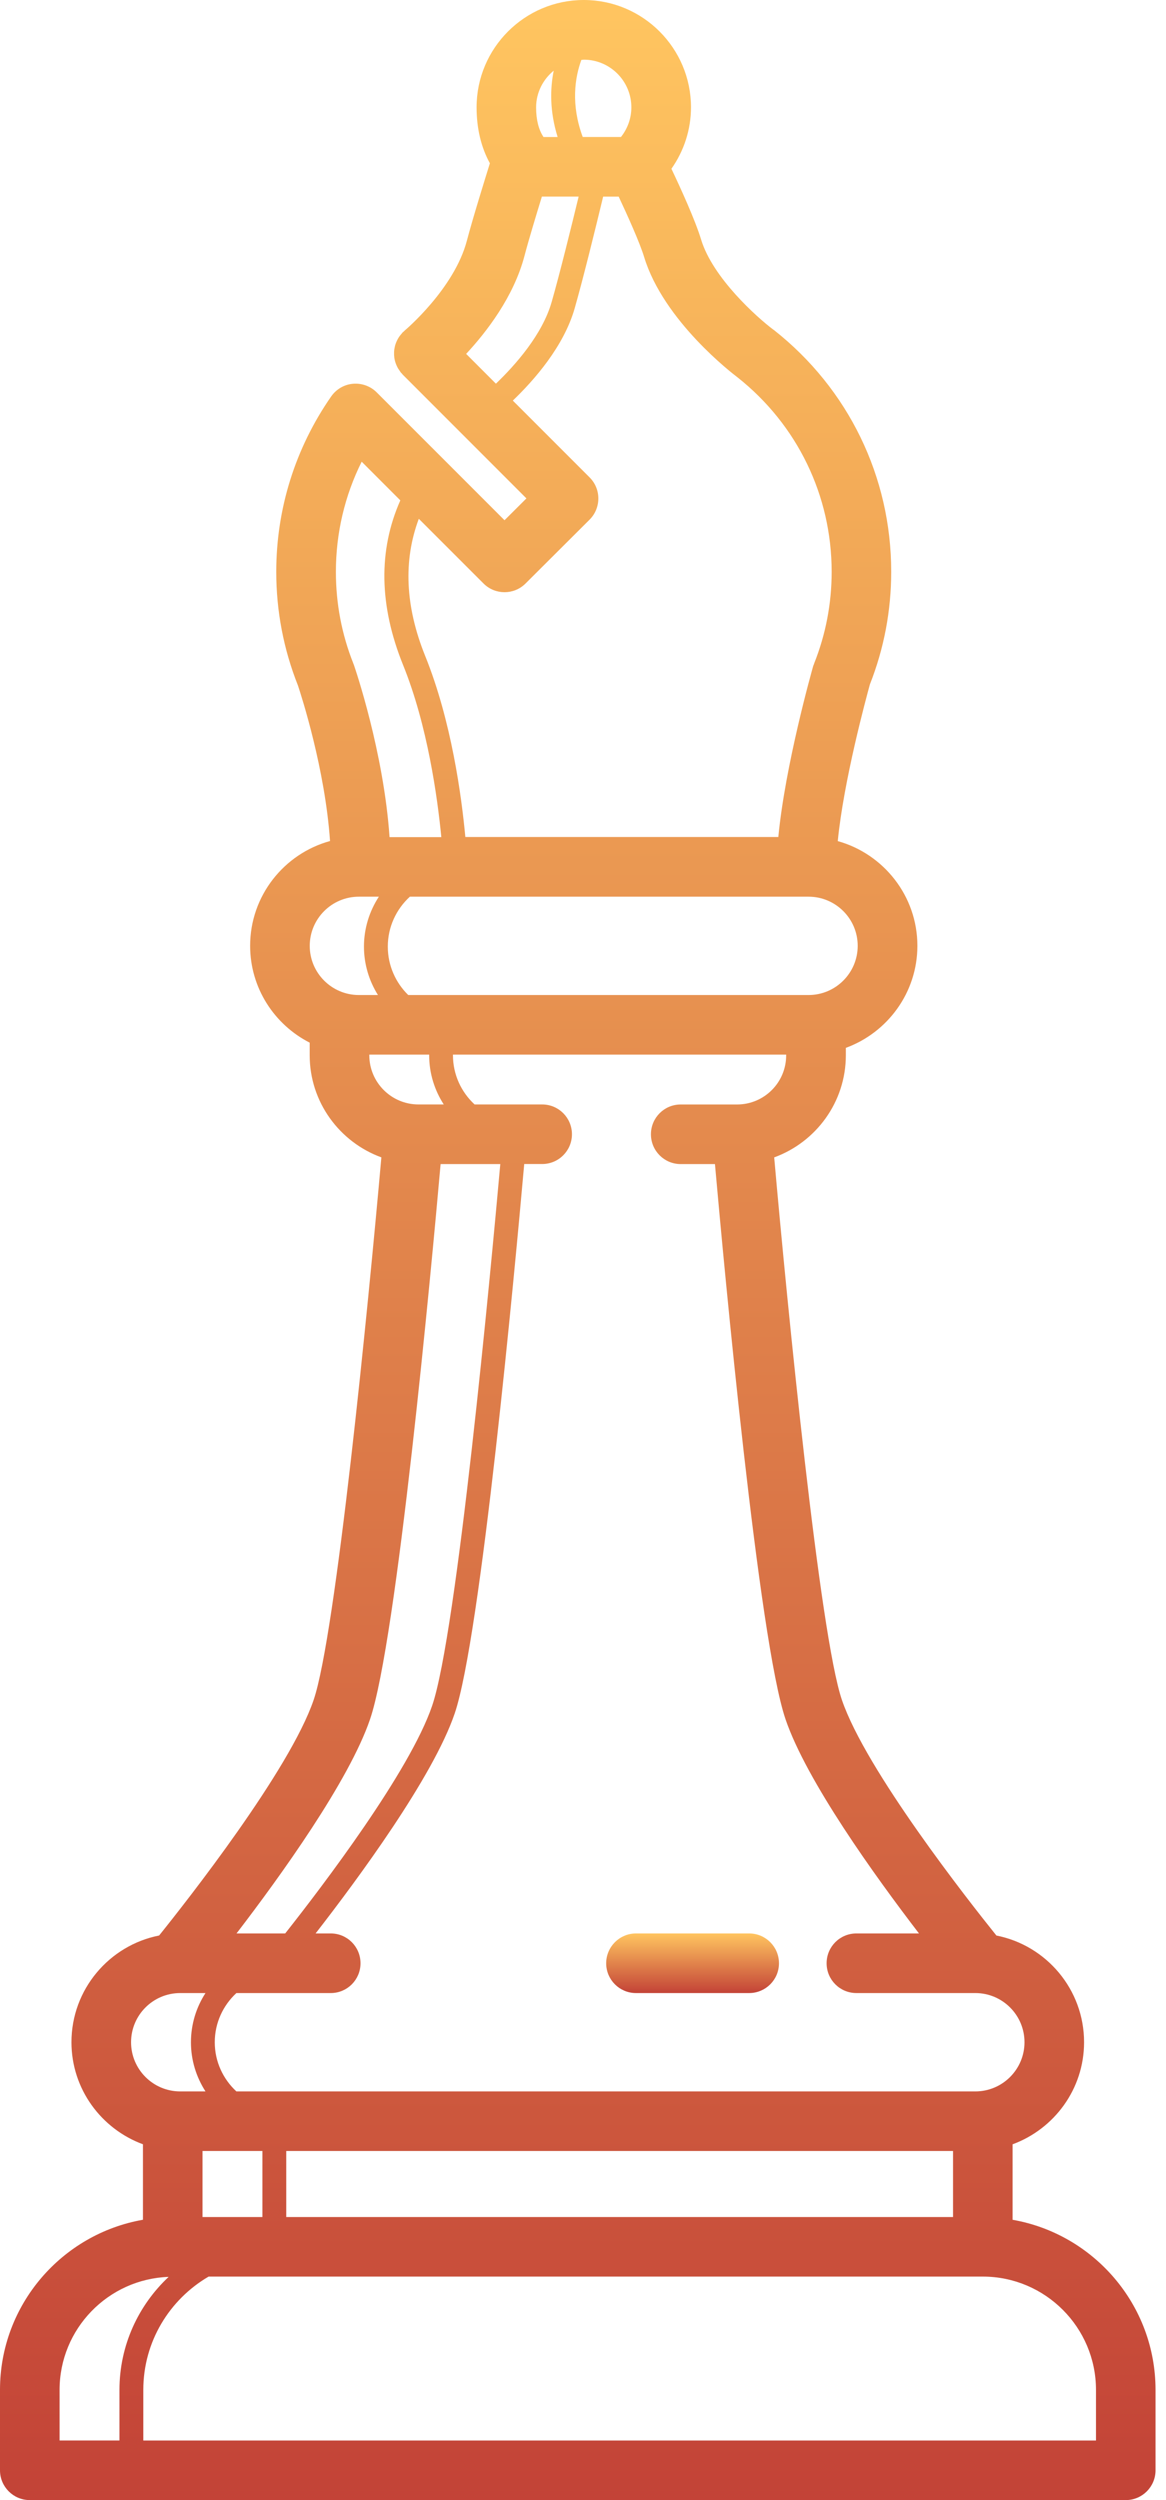 <svg width="42" height="90" viewBox="0 0 42 90" fill="none" xmlns="http://www.w3.org/2000/svg">
<path d="M36.474 79.91V77.193C37.973 76.641 39.049 75.206 39.049 73.518C39.049 71.618 37.689 70.031 35.891 69.677C34.884 68.424 31.191 63.728 30.327 61.199C29.531 58.87 28.365 47.079 27.887 41.665C29.389 41.117 30.468 39.679 30.468 37.988V37.722C31.967 37.173 33.045 35.736 33.045 34.048C33.045 32.253 31.826 30.739 30.177 30.279C30.389 28.105 31.202 25.12 31.334 24.638C31.843 23.346 32.102 21.983 32.102 20.583C32.103 17.166 30.561 13.994 27.874 11.878C27.869 11.875 27.864 11.873 27.858 11.869C27.858 11.868 27.856 11.866 27.854 11.866C27.275 11.431 25.673 10.004 25.254 8.623C25.042 7.924 24.514 6.767 24.185 6.076C24.638 5.433 24.89 4.665 24.89 3.862C24.89 1.732 23.157 0 21.028 0C18.899 0 17.167 1.732 17.167 3.862C17.167 4.628 17.332 5.308 17.646 5.878C17.479 6.413 17.021 7.886 16.818 8.662C16.364 10.394 14.595 11.885 14.579 11.898C14.566 11.91 14.556 11.922 14.543 11.934C14.53 11.946 14.517 11.955 14.504 11.966C14.49 11.98 14.481 11.996 14.468 12.01C14.443 12.038 14.419 12.068 14.397 12.097C14.376 12.125 14.357 12.153 14.341 12.183C14.323 12.214 14.306 12.246 14.292 12.277C14.277 12.308 14.265 12.34 14.253 12.372C14.241 12.404 14.232 12.437 14.224 12.47C14.216 12.504 14.209 12.538 14.204 12.572C14.2 12.606 14.196 12.639 14.195 12.674C14.194 12.707 14.194 12.741 14.195 12.776C14.197 12.811 14.2 12.844 14.204 12.879C14.209 12.913 14.216 12.947 14.224 12.98C14.232 13.014 14.242 13.046 14.254 13.079C14.266 13.111 14.278 13.145 14.295 13.178C14.31 13.209 14.324 13.239 14.342 13.268C14.362 13.3 14.383 13.331 14.405 13.361C14.416 13.376 14.425 13.393 14.436 13.408C14.447 13.422 14.46 13.431 14.472 13.444C14.484 13.457 14.492 13.471 14.504 13.484L18.962 17.942L18.173 18.728L13.57 14.126C13.345 13.901 13.031 13.788 12.715 13.815C12.399 13.842 12.112 14.01 11.929 14.272C10.636 16.132 9.951 18.315 9.951 20.585C9.951 21.997 10.215 23.373 10.731 24.674C10.731 24.675 10.732 24.675 10.732 24.676C10.86 25.059 11.711 27.699 11.888 30.276C10.232 30.731 9.01 32.248 9.01 34.047C9.01 35.57 9.885 36.887 11.155 37.535V37.987C11.155 39.677 12.233 41.116 13.737 41.664C13.258 47.078 12.093 58.867 11.297 61.198C10.434 63.726 6.739 68.423 5.732 69.676C3.936 70.03 2.574 71.616 2.574 73.517C2.574 75.205 3.65 76.64 5.149 77.192V79.909C2.229 80.42 0 82.968 0 86.032V88.928C0 89.521 0.48 90.001 1.073 90.001H40.55C41.143 90.001 41.623 89.521 41.623 88.928V86.033C41.622 82.969 39.395 80.421 36.474 79.91ZM7.295 77.433H9.452V79.811H7.295V77.433V77.433ZM10.311 77.433H34.329V79.811H10.311V77.433ZM26.551 39.76H24.519C23.926 39.76 23.447 40.24 23.447 40.833C23.447 41.425 23.926 41.906 24.519 41.906H25.753C26.089 45.7 27.331 59.07 28.296 61.894C29.054 64.115 31.518 67.537 33.102 69.602H30.848C30.254 69.602 29.775 70.081 29.775 70.676C29.775 71.269 30.254 71.748 30.848 71.748H35.132C36.109 71.748 36.903 72.541 36.903 73.519C36.903 74.495 36.109 75.289 35.132 75.289H8.515C8.037 74.847 7.736 74.218 7.736 73.519C7.736 72.82 8.037 72.191 8.515 71.748H11.914C12.507 71.748 12.986 71.269 12.986 70.676C12.986 70.081 12.505 69.602 11.914 69.602H11.368C12.896 67.636 15.598 63.974 16.378 61.685C17.316 58.94 18.541 45.751 18.883 41.904H19.529C20.122 41.904 20.602 41.425 20.602 40.832C20.602 40.239 20.122 39.759 19.529 39.759H17.095C16.617 39.317 16.316 38.688 16.316 37.986V37.965H28.318V37.989C28.321 38.965 27.528 39.76 26.551 39.76ZM30.895 34.049C30.895 35.025 30.101 35.82 29.125 35.82H27.092H14.705C14.252 35.376 13.969 34.759 13.969 34.077C13.969 33.365 14.277 32.726 14.764 32.28H29.125C30.101 32.28 30.895 33.073 30.895 34.049ZM22.742 3.865C22.742 4.257 22.607 4.63 22.368 4.931H20.99C20.556 3.759 20.709 2.791 20.941 2.157C20.97 2.156 20.998 2.148 21.028 2.148C21.974 2.149 22.742 2.919 22.742 3.865ZM19.945 2.544C19.813 3.199 19.799 4.011 20.086 4.932H19.577C19.401 4.667 19.311 4.31 19.311 3.866C19.311 3.332 19.562 2.858 19.945 2.544ZM18.893 9.209C19.033 8.672 19.316 7.737 19.519 7.077H20.843C20.571 8.199 20.159 9.866 19.872 10.868C19.535 12.048 18.561 13.143 17.863 13.812L16.791 12.74C17.516 11.961 18.504 10.691 18.893 9.209ZM18.93 21.006L21.238 18.706C21.44 18.505 21.552 18.231 21.553 17.947C21.554 17.663 21.441 17.389 21.24 17.188L18.472 14.421C19.243 13.683 20.309 12.468 20.699 11.104C21.008 10.025 21.456 8.2 21.726 7.078H22.285C22.609 7.768 23.046 8.739 23.201 9.249C23.901 11.556 26.404 13.462 26.563 13.582C28.719 15.288 29.957 17.839 29.957 20.585C29.957 21.726 29.744 22.834 29.327 23.882C29.324 23.89 29.323 23.9 29.32 23.907C29.309 23.932 29.298 23.956 29.29 23.983C29.244 24.146 28.282 27.548 28.036 30.131H16.762C16.626 28.671 16.263 25.958 15.317 23.617C14.594 21.83 14.524 20.176 15.086 18.676L17.414 21.003C17.833 21.424 18.512 21.424 18.93 21.006ZM13.028 16.621L14.42 18.013C13.623 19.81 13.653 21.8 14.521 23.944C15.401 26.119 15.757 28.704 15.897 30.136H14.032C13.821 27.075 12.794 24.07 12.745 23.929C12.742 23.917 12.736 23.908 12.73 23.897C12.729 23.893 12.728 23.889 12.727 23.883C12.31 22.835 12.099 21.726 12.099 20.586C12.099 19.197 12.416 17.847 13.028 16.621ZM12.927 32.28H12.997H13H13.647C13.31 32.797 13.11 33.413 13.11 34.077C13.11 34.716 13.297 35.313 13.614 35.82H12.927C11.95 35.82 11.157 35.026 11.157 34.049C11.158 33.073 11.951 32.28 12.927 32.28ZM13.303 37.965H15.459V37.989C15.459 38.642 15.654 39.248 15.984 39.759H15.073C14.096 39.759 13.303 38.965 13.303 37.989V37.965ZM13.329 61.894C14.293 59.07 15.535 45.699 15.871 41.906H18.021C17.672 45.805 16.455 58.805 15.565 61.409C14.759 63.77 11.636 67.878 10.273 69.602H8.52C10.106 67.535 12.57 64.114 13.329 61.894ZM6.491 71.748H7.402C7.071 72.259 6.878 72.867 6.878 73.519C6.878 74.171 7.072 74.777 7.402 75.289H6.491C5.515 75.289 4.721 74.495 4.721 73.519C4.721 72.541 5.515 71.748 6.491 71.748ZM2.146 86.033C2.146 83.835 3.896 82.042 6.075 81.965C4.987 82.984 4.303 84.429 4.303 86.033V87.855H2.146V86.033ZM39.478 87.856H5.162V86.033C5.162 84.294 6.109 82.776 7.514 81.955H35.4C37.65 81.955 39.478 83.786 39.478 86.033V87.856Z" fill="url(#paint0_linear)"/>
<path d="M21.835 70.676C21.835 71.269 22.316 71.748 22.906 71.748H26.985C27.578 71.748 28.059 71.269 28.059 70.676C28.059 70.081 27.578 69.602 26.985 69.602H22.906C22.317 69.602 21.835 70.083 21.835 70.676Z" fill="url(#paint1_linear)"/>
<defs>
<linearGradient id="paint0_linear" x1="20.811" y1="0" x2="20.811" y2="90.001" gradientUnits="userSpaceOnUse">
<stop stop-color="#FFC560"/>
<stop offset="1" stop-color="#C34337"/>
</linearGradient>
<linearGradient id="paint1_linear" x1="24.947" y1="69.602" x2="24.947" y2="71.748" gradientUnits="userSpaceOnUse">
<stop stop-color="#FFC560"/>
<stop offset="1" stop-color="#C34337"/>
</linearGradient>
</defs>
</svg>
